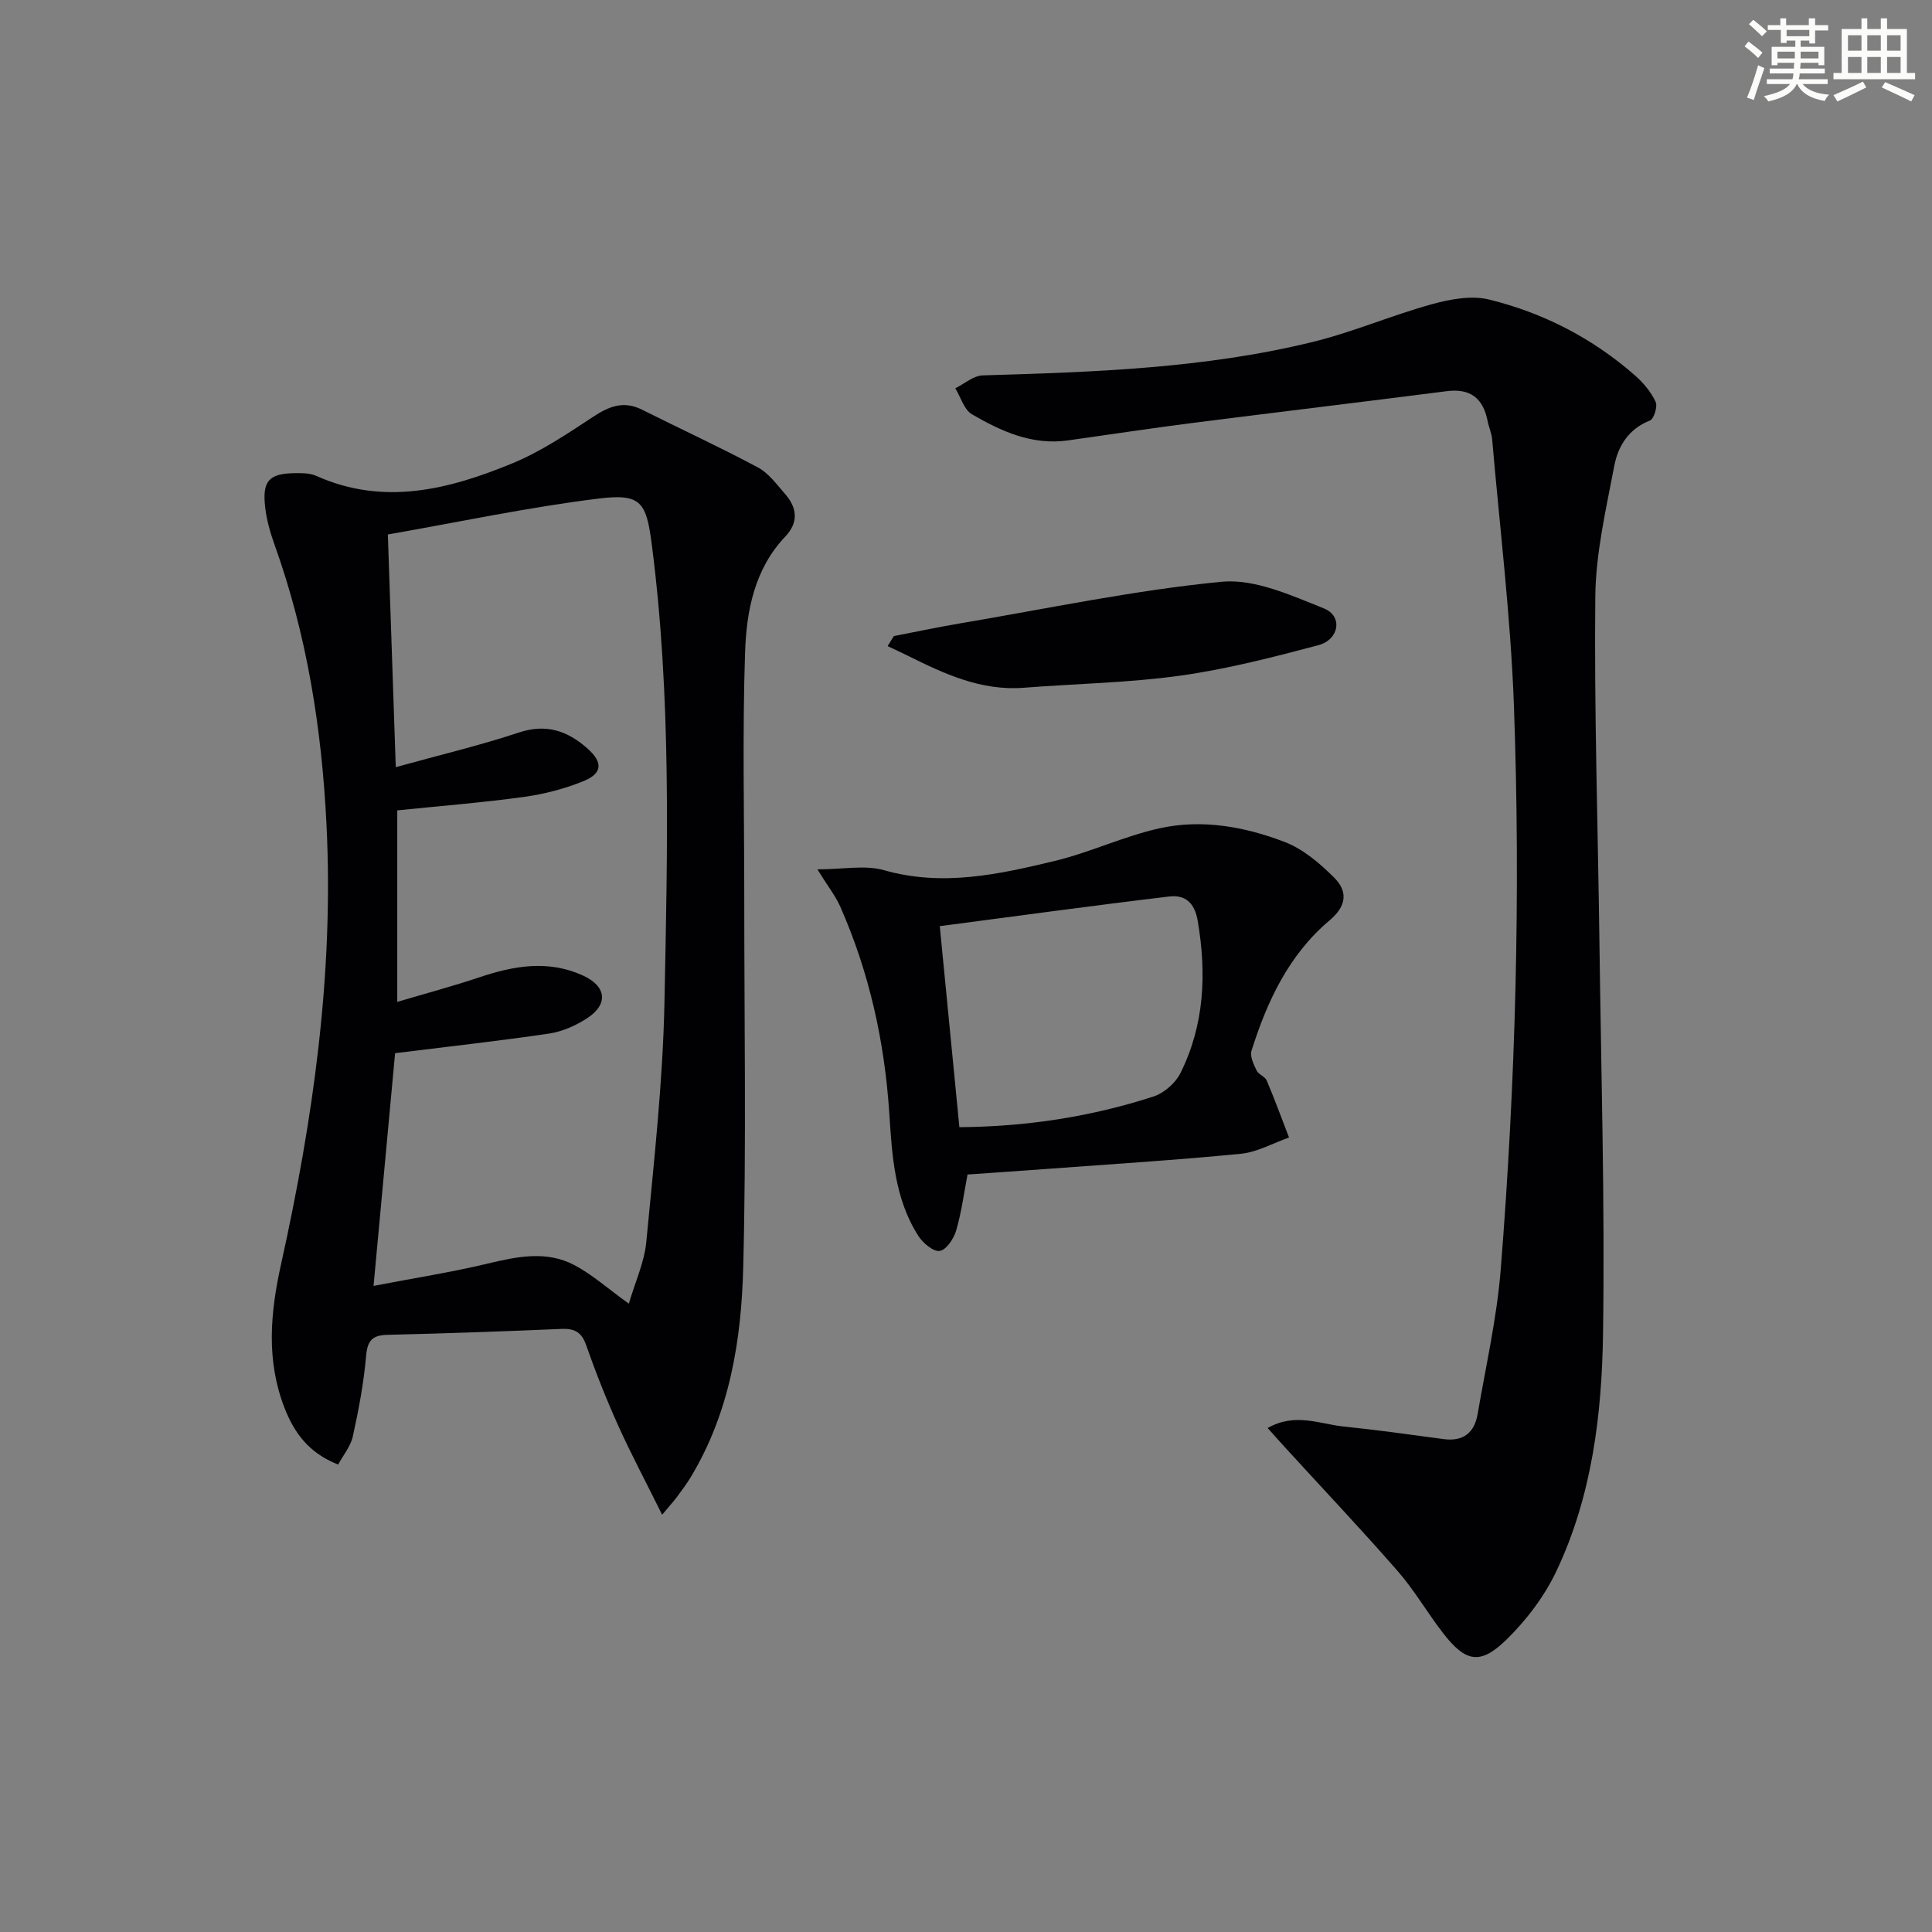 <svg enable-background="new 0 0 400 400" viewBox="0 0 400 400" xmlns="http://www.w3.org/2000/svg"><rect x="0" y="0" width="400" height="400" fill="#808080" stroke="none"/><g fill="#010103"><path d="m137.09 313.61c-3.44-6.94-6.46-12.61-9.1-18.46-2.45-5.45-4.67-11.03-6.64-16.67-.96-2.75-2.46-3.46-5.16-3.34-11.97.51-23.94.94-35.91 1.22-3.12.07-4.2 1.09-4.48 4.34-.48 5.6-1.54 11.18-2.75 16.68-.46 2.07-2 3.91-3.04 5.84-6.1-2.39-9.11-6.61-11.11-11.74-3.82-9.84-2.95-19.65-.7-29.79 6.63-29.92 10.93-60.13 9.4-90.93-.98-19.84-4.04-39.28-10.78-58.05-.89-2.48-1.62-5.08-1.92-7.69-.63-5.48.8-7 6.2-7.06 1.47-.02 3.1-.01 4.39.57 13.98 6.26 27.44 2.81 40.54-2.58 5.9-2.43 11.36-6.09 16.73-9.63 3.32-2.19 6.33-3.41 10.14-1.51 7.99 4 16.11 7.74 23.99 11.95 2.24 1.19 3.92 3.53 5.66 5.52 2.48 2.83 2.83 5.85.06 8.78-6.4 6.73-8.06 15.39-8.35 23.99-.56 16.76-.17 33.55-.17 50.33-.01 25.65.44 51.31-.21 76.94-.38 15.13-2.8 30.15-10.89 43.54-.86 1.42-1.86 2.75-2.85 4.09-.59.79-1.26 1.51-3.05 3.66zm-59.75-47.38c8.48-1.63 16.11-2.82 23.6-4.61 6.1-1.46 12.17-2.75 17.95.29 3.7 1.94 6.91 4.84 11.3 8 1.29-4.41 3.21-8.53 3.62-12.79 1.57-16.53 3.43-33.09 3.76-49.66.63-31.6 1.45-63.26-2.63-94.76-1.13-8.76-2.23-10.56-10.98-9.48-14.58 1.8-28.99 4.87-43.66 7.44.55 16.02 1.08 31.52 1.64 48.17 9.27-2.57 17.5-4.51 25.49-7.17 5.67-1.88 10.06-.35 14.17 3.28 3.24 2.86 3.17 5.17-.76 6.77-3.94 1.61-8.2 2.71-12.42 3.29-8.67 1.19-17.41 1.88-26.17 2.78v39.65c5.96-1.77 11.55-3.26 17.03-5.1 7.11-2.38 14.16-3.63 21.35-.39 4.92 2.22 5.42 5.96.89 8.9-2.32 1.5-5.08 2.73-7.78 3.14-10.32 1.53-20.7 2.67-31.94 4.07-1.39 15.04-2.85 30.83-4.46 48.18z"/><path d="m262.45 295.65c5.74-3.23 10.75-.82 15.7-.31 6.93.71 13.84 1.68 20.74 2.61 4.08.55 6.38-1.34 7.04-5.19 1.7-9.96 3.98-19.89 4.78-29.94 3.09-38.85 4.14-77.8 2.73-116.74-.67-18.39-2.92-36.72-4.5-55.08-.11-1.3-.7-2.56-.95-3.86-.93-4.67-3.55-6.78-8.46-6.15-17.62 2.26-35.25 4.36-52.87 6.61-8.55 1.09-17.07 2.4-25.6 3.59-7.37 1.03-13.76-1.89-19.82-5.41-1.64-.96-2.33-3.55-3.46-5.39 1.89-.93 3.77-2.62 5.69-2.67 22.94-.68 45.88-1.43 68.29-6.92 8.35-2.04 16.34-5.51 24.64-7.8 3.8-1.05 8.22-1.89 11.91-.98 11.25 2.76 21.46 8.03 30.23 15.74 1.71 1.5 3.28 3.39 4.24 5.43.45.95-.35 3.55-1.19 3.88-4.44 1.74-6.61 5.34-7.38 9.43-1.7 8.94-3.82 17.98-3.92 27-.24 23.76.54 47.52.85 71.28.35 27.12 1.15 54.26.75 81.37-.24 16.77-2.31 33.61-9.62 49.06-2.49 5.27-6.25 10.25-10.44 14.32-5.4 5.25-8.41 4.58-13.04-1.39-3.26-4.2-5.94-8.89-9.43-12.88-7.53-8.63-15.41-16.95-23.14-25.41-1.11-1.2-2.19-2.43-3.77-4.2z"/><path d="m169.23 179.99c5.42 0 9.89-.94 13.78.17 12.12 3.46 23.75.88 35.35-1.91 7.37-1.77 14.36-5.14 21.75-6.77 8.76-1.93 17.61-.33 25.87 2.84 3.83 1.47 7.3 4.44 10.26 7.4 2.78 2.78 2.64 5.8-.94 8.81-8.42 7.08-12.96 16.74-16.19 27.02-.36 1.15.45 2.82 1.06 4.09.4.83 1.74 1.24 2.09 2.07 1.65 3.89 3.1 7.86 4.62 11.8-3.33 1.17-6.6 3.04-10.01 3.37-13.39 1.31-26.83 2.15-40.25 3.14-5.29.39-10.59.75-16.3 1.15-.76 3.94-1.26 7.86-2.36 11.61-.49 1.68-2.04 3.99-3.39 4.21-1.3.21-3.47-1.61-4.41-3.07-4.96-7.71-5.47-16.67-6.04-25.4-.97-14.9-4.15-29.19-10.16-42.83-.99-2.22-2.55-4.18-4.73-7.7zm29.4 53.38c13.88-.1 27.23-2.15 40.19-6.35 2.18-.71 4.54-2.77 5.57-4.83 4.99-10.02 5.44-20.63 3.58-31.57-.65-3.83-2.7-5.39-5.89-5.01-15.57 1.85-31.1 3.99-47.51 6.14 1.39 14.36 2.69 27.66 4.06 41.62z"/><path d="m185.07 131.69c4.62-.89 9.22-1.87 13.85-2.65 17.97-3.04 35.86-6.83 53.95-8.59 6.87-.67 14.44 2.8 21.24 5.52 3.95 1.58 3.18 6.47-1.19 7.62-9.44 2.5-18.96 4.96-28.6 6.3-10.68 1.49-21.54 1.65-32.31 2.5-8.89.7-16.54-2.89-24.16-6.68-1.35-.67-2.72-1.3-4.08-1.94.43-.69.87-1.39 1.3-2.08z"/></g><path d="m361.2 9.6.8-1c.9.7 1.9 1.4 2.9 2.3l-.9 1.1c-1-1-2-1.8-2.8-2.4zm.5 10.6c.9-2.1 1.6-4.3 2.3-6.7.4.2.8.4 1.3.6-.7 2.1-1.5 4.3-2.2 6.6zm.4-15.2.9-.9c1 .8 2 1.6 2.8 2.4l-1 1c-.9-.9-1.8-1.7-2.7-2.5zm12.5-1.2h1.2v1.4h2.7v1.1h-2.7v2.7h-1.2v-.6h-1.8v1.3h4.9v3.8h-1.2v-.5h-3.7c0 .4-.1.9-.1 1.2h5.1v1h-5.2c0 .5-.1.9-.2 1.2h6v1h-5.2c1.1 1.3 2.9 2 5.5 2.2-.4.4-.7.8-.9 1.3-2.9-.5-4.8-1.6-5.7-3.5h-.1c-.8 1.7-2.7 2.9-5.9 3.6-.2-.4-.6-.8-.9-1.1 2.8-.6 4.6-1.4 5.4-2.5h-4.8v-1h5.3c.1-.3.2-.7.2-1.2h-4.9v-1h5c0-.4 0-.8.1-1.2h-3.5v.5h-1.2v-3.8h4.9v-1.3h-1.8v.5h-1.2v-2.7h-2.7v-1h2.6v-1.4h1.2v1.4h4.7v-1.4zm-6.6 8.3h3.6c0-.4 0-.9 0-1.4h-3.6zm1.9-4.6h4.7v-1.3h-4.7zm6.6 3.2h-3.7v1.4h3.7z" fill="#fbfcfa"/><path d="m385.3 3.8h1.3v2.2h2.8v-2.2h1.3v2.2h4.1v9.1h1.7v1.3h-16.9v-1.3h1.7v-9.1h4.1v-2.2zm.4 13.1.7 1.2c-1.8.9-3.8 1.9-6 2.9-.2-.4-.5-.8-.8-1.3 2.3-1 4.3-1.9 6.1-2.8zm-3.1-6.4h2.8v-3.2h-2.8zm0 4.6h2.8v-3.3h-2.8zm4-4.6h2.8v-3.2h-2.8zm0 4.6h2.8v-3.3h-2.8zm3.7 1.9c2.1.9 4.1 1.8 6.1 2.7l-.7 1.3c-2.2-1.1-4.2-2-6.1-2.9zm3.2-9.7h-2.8v3.2h2.8zm-2.8 7.8h2.8v-3.3h-2.8z" fill="#fbfcfa"/></svg>
